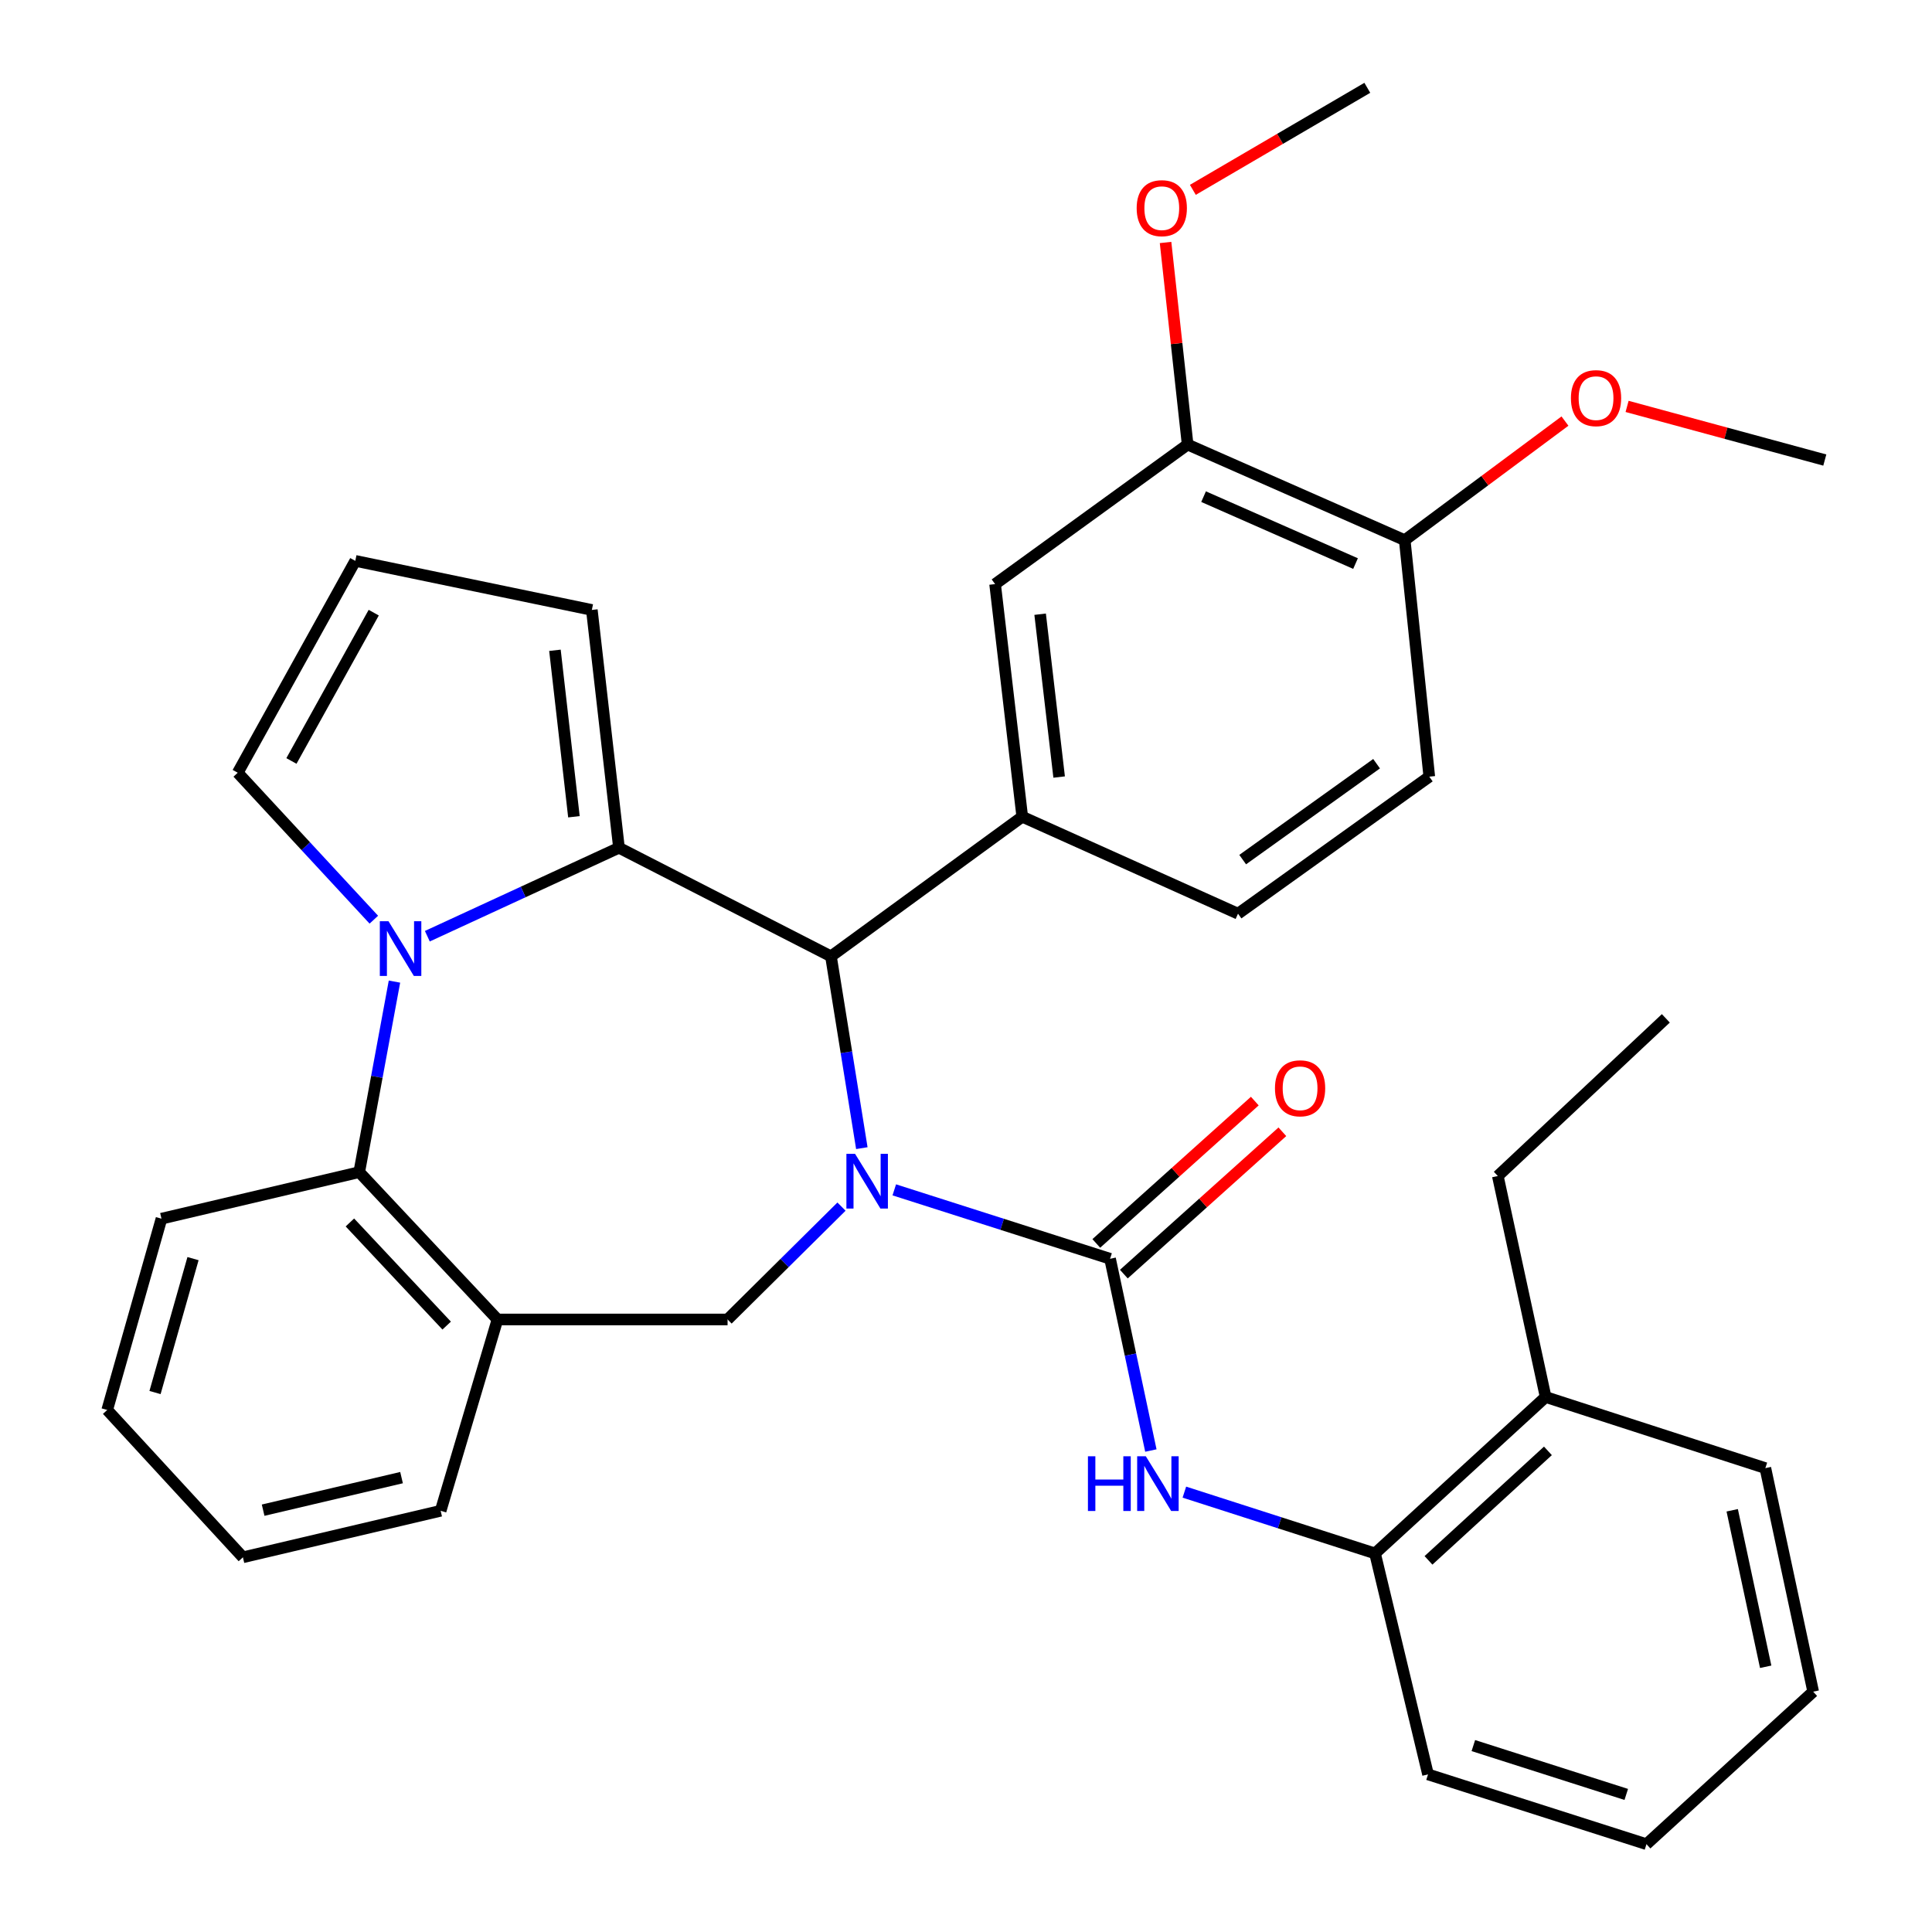 <?xml version='1.0' encoding='iso-8859-1'?>
<svg version='1.1' baseProfile='full'
              xmlns='http://www.w3.org/2000/svg'
                      xmlns:rdkit='http://www.rdkit.org/xml'
                      xmlns:xlink='http://www.w3.org/1999/xlink'
                  xml:space='preserve'
width='1000px' height='1000px' viewBox='0 0 1000 1000'>
<!-- END OF HEADER -->
<rect style='opacity:1.0;fill:#FFFFFF;stroke:none' width='1000' height='1000' x='0' y='0'> </rect>
<path class='bond-2' d='M 462.878,615.867 L 518.725,633.703' style='fill:none;fill-rule:evenodd;stroke:#0000FF;stroke-width:6px;stroke-linecap:butt;stroke-linejoin:miter;stroke-opacity:1' />
<path class='bond-2' d='M 518.725,633.703 L 574.572,651.539' style='fill:none;fill-rule:evenodd;stroke:#000000;stroke-width:6px;stroke-linecap:butt;stroke-linejoin:miter;stroke-opacity:1' />
<path class='bond-3' d='M 446.085,594.276 L 438.093,544.636' style='fill:none;fill-rule:evenodd;stroke:#0000FF;stroke-width:6px;stroke-linecap:butt;stroke-linejoin:miter;stroke-opacity:1' />
<path class='bond-3' d='M 438.093,544.636 L 430.101,494.995' style='fill:none;fill-rule:evenodd;stroke:#000000;stroke-width:6px;stroke-linecap:butt;stroke-linejoin:miter;stroke-opacity:1' />
<path class='bond-4' d='M 435.556,624.541 L 406.074,653.748' style='fill:none;fill-rule:evenodd;stroke:#0000FF;stroke-width:6px;stroke-linecap:butt;stroke-linejoin:miter;stroke-opacity:1' />
<path class='bond-4' d='M 406.074,653.748 L 376.592,682.954' style='fill:none;fill-rule:evenodd;stroke:#000000;stroke-width:6px;stroke-linecap:butt;stroke-linejoin:miter;stroke-opacity:1' />
<path class='bond-0' d='M 320.378,438.794 L 430.101,494.995' style='fill:none;fill-rule:evenodd;stroke:#000000;stroke-width:6px;stroke-linecap:butt;stroke-linejoin:miter;stroke-opacity:1' />
<path class='bond-1' d='M 320.378,438.794 L 270.783,461.687' style='fill:none;fill-rule:evenodd;stroke:#000000;stroke-width:6px;stroke-linecap:butt;stroke-linejoin:miter;stroke-opacity:1' />
<path class='bond-1' d='M 270.783,461.687 L 221.187,484.581' style='fill:none;fill-rule:evenodd;stroke:#0000FF;stroke-width:6px;stroke-linecap:butt;stroke-linejoin:miter;stroke-opacity:1' />
<path class='bond-11' d='M 320.378,438.794 L 306.337,315.706' style='fill:none;fill-rule:evenodd;stroke:#000000;stroke-width:6px;stroke-linecap:butt;stroke-linejoin:miter;stroke-opacity:1' />
<path class='bond-11' d='M 297.063,422.75 L 287.234,336.588' style='fill:none;fill-rule:evenodd;stroke:#000000;stroke-width:6px;stroke-linecap:butt;stroke-linejoin:miter;stroke-opacity:1' />
<path class='bond-10' d='M 193.494,476.03 L 158.272,437.998' style='fill:none;fill-rule:evenodd;stroke:#0000FF;stroke-width:6px;stroke-linecap:butt;stroke-linejoin:miter;stroke-opacity:1' />
<path class='bond-10' d='M 158.272,437.998 L 123.05,399.966' style='fill:none;fill-rule:evenodd;stroke:#000000;stroke-width:6px;stroke-linecap:butt;stroke-linejoin:miter;stroke-opacity:1' />
<path class='bond-34' d='M 204.173,508.077 L 195.057,557.388' style='fill:none;fill-rule:evenodd;stroke:#0000FF;stroke-width:6px;stroke-linecap:butt;stroke-linejoin:miter;stroke-opacity:1' />
<path class='bond-34' d='M 195.057,557.388 L 185.94,606.699' style='fill:none;fill-rule:evenodd;stroke:#000000;stroke-width:6px;stroke-linecap:butt;stroke-linejoin:miter;stroke-opacity:1' />
<path class='bond-8' d='M 574.572,651.539 L 585.13,701.165' style='fill:none;fill-rule:evenodd;stroke:#000000;stroke-width:6px;stroke-linecap:butt;stroke-linejoin:miter;stroke-opacity:1' />
<path class='bond-8' d='M 585.13,701.165 L 595.688,750.792' style='fill:none;fill-rule:evenodd;stroke:#0000FF;stroke-width:6px;stroke-linecap:butt;stroke-linejoin:miter;stroke-opacity:1' />
<path class='bond-14' d='M 581.703,659.48 L 622.725,622.643' style='fill:none;fill-rule:evenodd;stroke:#000000;stroke-width:6px;stroke-linecap:butt;stroke-linejoin:miter;stroke-opacity:1' />
<path class='bond-14' d='M 622.725,622.643 L 663.748,585.805' style='fill:none;fill-rule:evenodd;stroke:#FF0000;stroke-width:6px;stroke-linecap:butt;stroke-linejoin:miter;stroke-opacity:1' />
<path class='bond-14' d='M 567.44,643.597 L 608.463,606.76' style='fill:none;fill-rule:evenodd;stroke:#000000;stroke-width:6px;stroke-linecap:butt;stroke-linejoin:miter;stroke-opacity:1' />
<path class='bond-14' d='M 608.463,606.76 L 649.485,569.922' style='fill:none;fill-rule:evenodd;stroke:#FF0000;stroke-width:6px;stroke-linecap:butt;stroke-linejoin:miter;stroke-opacity:1' />
<path class='bond-6' d='M 430.101,494.995 L 529.115,422.736' style='fill:none;fill-rule:evenodd;stroke:#000000;stroke-width:6px;stroke-linecap:butt;stroke-linejoin:miter;stroke-opacity:1' />
<path class='bond-7' d='M 376.592,682.954 L 257.5,682.954' style='fill:none;fill-rule:evenodd;stroke:#000000;stroke-width:6px;stroke-linecap:butt;stroke-linejoin:miter;stroke-opacity:1' />
<path class='bond-5' d='M 185.94,606.699 L 257.5,682.954' style='fill:none;fill-rule:evenodd;stroke:#000000;stroke-width:6px;stroke-linecap:butt;stroke-linejoin:miter;stroke-opacity:1' />
<path class='bond-5' d='M 181.108,632.745 L 231.2,686.124' style='fill:none;fill-rule:evenodd;stroke:#000000;stroke-width:6px;stroke-linecap:butt;stroke-linejoin:miter;stroke-opacity:1' />
<path class='bond-23' d='M 185.94,606.699 L 83.582,630.785' style='fill:none;fill-rule:evenodd;stroke:#000000;stroke-width:6px;stroke-linecap:butt;stroke-linejoin:miter;stroke-opacity:1' />
<path class='bond-9' d='M 529.115,422.736 L 515.061,302.328' style='fill:none;fill-rule:evenodd;stroke:#000000;stroke-width:6px;stroke-linecap:butt;stroke-linejoin:miter;stroke-opacity:1' />
<path class='bond-9' d='M 548.21,402.2 L 538.372,317.915' style='fill:none;fill-rule:evenodd;stroke:#000000;stroke-width:6px;stroke-linecap:butt;stroke-linejoin:miter;stroke-opacity:1' />
<path class='bond-16' d='M 529.115,422.736 L 640.794,472.925' style='fill:none;fill-rule:evenodd;stroke:#000000;stroke-width:6px;stroke-linecap:butt;stroke-linejoin:miter;stroke-opacity:1' />
<path class='bond-22' d='M 257.5,682.954 L 228.077,781.98' style='fill:none;fill-rule:evenodd;stroke:#000000;stroke-width:6px;stroke-linecap:butt;stroke-linejoin:miter;stroke-opacity:1' />
<path class='bond-12' d='M 613.025,772.328 L 662.369,788.189' style='fill:none;fill-rule:evenodd;stroke:#0000FF;stroke-width:6px;stroke-linecap:butt;stroke-linejoin:miter;stroke-opacity:1' />
<path class='bond-12' d='M 662.369,788.189 L 711.713,804.05' style='fill:none;fill-rule:evenodd;stroke:#000000;stroke-width:6px;stroke-linecap:butt;stroke-linejoin:miter;stroke-opacity:1' />
<path class='bond-13' d='M 515.061,302.328 L 614.716,230.105' style='fill:none;fill-rule:evenodd;stroke:#000000;stroke-width:6px;stroke-linecap:butt;stroke-linejoin:miter;stroke-opacity:1' />
<path class='bond-35' d='M 123.05,399.966 L 183.901,290.303' style='fill:none;fill-rule:evenodd;stroke:#000000;stroke-width:6px;stroke-linecap:butt;stroke-linejoin:miter;stroke-opacity:1' />
<path class='bond-35' d='M 150.844,393.874 L 193.439,317.11' style='fill:none;fill-rule:evenodd;stroke:#000000;stroke-width:6px;stroke-linecap:butt;stroke-linejoin:miter;stroke-opacity:1' />
<path class='bond-15' d='M 306.337,315.706 L 183.901,290.303' style='fill:none;fill-rule:evenodd;stroke:#000000;stroke-width:6px;stroke-linecap:butt;stroke-linejoin:miter;stroke-opacity:1' />
<path class='bond-18' d='M 711.713,804.05 L 800.018,723.086' style='fill:none;fill-rule:evenodd;stroke:#000000;stroke-width:6px;stroke-linecap:butt;stroke-linejoin:miter;stroke-opacity:1' />
<path class='bond-18' d='M 739.385,807.64 L 801.199,750.965' style='fill:none;fill-rule:evenodd;stroke:#000000;stroke-width:6px;stroke-linecap:butt;stroke-linejoin:miter;stroke-opacity:1' />
<path class='bond-24' d='M 711.713,804.05 L 739.144,918.422' style='fill:none;fill-rule:evenodd;stroke:#000000;stroke-width:6px;stroke-linecap:butt;stroke-linejoin:miter;stroke-opacity:1' />
<path class='bond-20' d='M 614.716,230.105 L 609.001,177.806' style='fill:none;fill-rule:evenodd;stroke:#000000;stroke-width:6px;stroke-linecap:butt;stroke-linejoin:miter;stroke-opacity:1' />
<path class='bond-20' d='M 609.001,177.806 L 603.287,125.508' style='fill:none;fill-rule:evenodd;stroke:#FF0000;stroke-width:6px;stroke-linecap:butt;stroke-linejoin:miter;stroke-opacity:1' />
<path class='bond-37' d='M 614.716,230.105 L 727.083,279.594' style='fill:none;fill-rule:evenodd;stroke:#000000;stroke-width:6px;stroke-linecap:butt;stroke-linejoin:miter;stroke-opacity:1' />
<path class='bond-37' d='M 622.967,257.064 L 701.624,291.707' style='fill:none;fill-rule:evenodd;stroke:#000000;stroke-width:6px;stroke-linecap:butt;stroke-linejoin:miter;stroke-opacity:1' />
<path class='bond-19' d='M 640.794,472.925 L 739.796,402.006' style='fill:none;fill-rule:evenodd;stroke:#000000;stroke-width:6px;stroke-linecap:butt;stroke-linejoin:miter;stroke-opacity:1' />
<path class='bond-19' d='M 643.213,444.933 L 712.515,395.29' style='fill:none;fill-rule:evenodd;stroke:#000000;stroke-width:6px;stroke-linecap:butt;stroke-linejoin:miter;stroke-opacity:1' />
<path class='bond-17' d='M 727.083,279.594 L 739.796,402.006' style='fill:none;fill-rule:evenodd;stroke:#000000;stroke-width:6px;stroke-linecap:butt;stroke-linejoin:miter;stroke-opacity:1' />
<path class='bond-21' d='M 727.083,279.594 L 768.554,248.772' style='fill:none;fill-rule:evenodd;stroke:#000000;stroke-width:6px;stroke-linecap:butt;stroke-linejoin:miter;stroke-opacity:1' />
<path class='bond-21' d='M 768.554,248.772 L 810.024,217.949' style='fill:none;fill-rule:evenodd;stroke:#FF0000;stroke-width:6px;stroke-linecap:butt;stroke-linejoin:miter;stroke-opacity:1' />
<path class='bond-25' d='M 800.018,723.086 L 775.268,608.703' style='fill:none;fill-rule:evenodd;stroke:#000000;stroke-width:6px;stroke-linecap:butt;stroke-linejoin:miter;stroke-opacity:1' />
<path class='bond-26' d='M 800.018,723.086 L 913.749,759.898' style='fill:none;fill-rule:evenodd;stroke:#000000;stroke-width:6px;stroke-linecap:butt;stroke-linejoin:miter;stroke-opacity:1' />
<path class='bond-27' d='M 617.419,98.264 L 662.568,71.859' style='fill:none;fill-rule:evenodd;stroke:#FF0000;stroke-width:6px;stroke-linecap:butt;stroke-linejoin:miter;stroke-opacity:1' />
<path class='bond-27' d='M 662.568,71.859 L 707.717,45.455' style='fill:none;fill-rule:evenodd;stroke:#000000;stroke-width:6px;stroke-linecap:butt;stroke-linejoin:miter;stroke-opacity:1' />
<path class='bond-28' d='M 842.176,210.354 L 893.344,224.238' style='fill:none;fill-rule:evenodd;stroke:#FF0000;stroke-width:6px;stroke-linecap:butt;stroke-linejoin:miter;stroke-opacity:1' />
<path class='bond-28' d='M 893.344,224.238 L 944.512,238.122' style='fill:none;fill-rule:evenodd;stroke:#000000;stroke-width:6px;stroke-linecap:butt;stroke-linejoin:miter;stroke-opacity:1' />
<path class='bond-29' d='M 228.077,781.98 L 125.731,806.054' style='fill:none;fill-rule:evenodd;stroke:#000000;stroke-width:6px;stroke-linecap:butt;stroke-linejoin:miter;stroke-opacity:1' />
<path class='bond-29' d='M 207.837,764.811 L 136.195,781.664' style='fill:none;fill-rule:evenodd;stroke:#000000;stroke-width:6px;stroke-linecap:butt;stroke-linejoin:miter;stroke-opacity:1' />
<path class='bond-36' d='M 83.582,630.785 L 55.488,729.799' style='fill:none;fill-rule:evenodd;stroke:#000000;stroke-width:6px;stroke-linecap:butt;stroke-linejoin:miter;stroke-opacity:1' />
<path class='bond-36' d='M 99.904,651.464 L 80.238,720.774' style='fill:none;fill-rule:evenodd;stroke:#000000;stroke-width:6px;stroke-linecap:butt;stroke-linejoin:miter;stroke-opacity:1' />
<path class='bond-32' d='M 739.144,918.422 L 852.211,954.545' style='fill:none;fill-rule:evenodd;stroke:#000000;stroke-width:6px;stroke-linecap:butt;stroke-linejoin:miter;stroke-opacity:1' />
<path class='bond-32' d='M 762.601,903.506 L 841.748,928.793' style='fill:none;fill-rule:evenodd;stroke:#000000;stroke-width:6px;stroke-linecap:butt;stroke-linejoin:miter;stroke-opacity:1' />
<path class='bond-30' d='M 775.268,608.703 L 862.232,527.099' style='fill:none;fill-rule:evenodd;stroke:#000000;stroke-width:6px;stroke-linecap:butt;stroke-linejoin:miter;stroke-opacity:1' />
<path class='bond-38' d='M 913.749,759.898 L 938.5,875.61' style='fill:none;fill-rule:evenodd;stroke:#000000;stroke-width:6px;stroke-linecap:butt;stroke-linejoin:miter;stroke-opacity:1' />
<path class='bond-38' d='M 896.587,781.72 L 913.913,862.718' style='fill:none;fill-rule:evenodd;stroke:#000000;stroke-width:6px;stroke-linecap:butt;stroke-linejoin:miter;stroke-opacity:1' />
<path class='bond-31' d='M 125.731,806.054 L 55.488,729.799' style='fill:none;fill-rule:evenodd;stroke:#000000;stroke-width:6px;stroke-linecap:butt;stroke-linejoin:miter;stroke-opacity:1' />
<path class='bond-33' d='M 852.211,954.545 L 938.5,875.61' style='fill:none;fill-rule:evenodd;stroke:#000000;stroke-width:6px;stroke-linecap:butt;stroke-linejoin:miter;stroke-opacity:1' />
<path  class='atom-0' d='M 442.579 597.223
L 451.859 612.223
Q 452.779 613.703, 454.259 616.383
Q 455.739 619.063, 455.819 619.223
L 455.819 597.223
L 459.579 597.223
L 459.579 625.543
L 455.699 625.543
L 445.739 609.143
Q 444.579 607.223, 443.339 605.023
Q 442.139 602.823, 441.779 602.143
L 441.779 625.543
L 438.099 625.543
L 438.099 597.223
L 442.579 597.223
' fill='#0000FF'/>
<path  class='atom-2' d='M 201.075 476.815
L 210.355 491.815
Q 211.275 493.295, 212.755 495.975
Q 214.235 498.655, 214.315 498.815
L 214.315 476.815
L 218.075 476.815
L 218.075 505.135
L 214.195 505.135
L 204.235 488.735
Q 203.075 486.815, 201.835 484.615
Q 200.635 482.415, 200.275 481.735
L 200.275 505.135
L 196.595 505.135
L 196.595 476.815
L 201.075 476.815
' fill='#0000FF'/>
<path  class='atom-9' d='M 563.114 753.767
L 566.954 753.767
L 566.954 765.807
L 581.434 765.807
L 581.434 753.767
L 585.274 753.767
L 585.274 782.087
L 581.434 782.087
L 581.434 769.007
L 566.954 769.007
L 566.954 782.087
L 563.114 782.087
L 563.114 753.767
' fill='#0000FF'/>
<path  class='atom-9' d='M 593.074 753.767
L 602.354 768.767
Q 603.274 770.247, 604.754 772.927
Q 606.234 775.607, 606.314 775.767
L 606.314 753.767
L 610.074 753.767
L 610.074 782.087
L 606.194 782.087
L 596.234 765.687
Q 595.074 763.767, 593.834 761.567
Q 592.634 759.367, 592.274 758.687
L 592.274 782.087
L 588.594 782.087
L 588.594 753.767
L 593.074 753.767
' fill='#0000FF'/>
<path  class='atom-15' d='M 659.921 563.302
Q 659.921 556.502, 663.281 552.702
Q 666.641 548.902, 672.921 548.902
Q 679.201 548.902, 682.561 552.702
Q 685.921 556.502, 685.921 563.302
Q 685.921 570.182, 682.521 574.102
Q 679.121 577.982, 672.921 577.982
Q 666.681 577.982, 663.281 574.102
Q 659.921 570.222, 659.921 563.302
M 672.921 574.782
Q 677.241 574.782, 679.561 571.902
Q 681.921 568.982, 681.921 563.302
Q 681.921 557.742, 679.561 554.942
Q 677.241 552.102, 672.921 552.102
Q 668.601 552.102, 666.241 554.902
Q 663.921 557.702, 663.921 563.302
Q 663.921 569.022, 666.241 571.902
Q 668.601 574.782, 672.921 574.782
' fill='#FF0000'/>
<path  class='atom-21' d='M 588.338 107.749
Q 588.338 100.949, 591.698 97.149
Q 595.058 93.349, 601.338 93.349
Q 607.618 93.349, 610.978 97.149
Q 614.338 100.949, 614.338 107.749
Q 614.338 114.629, 610.938 118.549
Q 607.538 122.429, 601.338 122.429
Q 595.098 122.429, 591.698 118.549
Q 588.338 114.669, 588.338 107.749
M 601.338 119.229
Q 605.658 119.229, 607.978 116.349
Q 610.338 113.429, 610.338 107.749
Q 610.338 102.189, 607.978 99.389
Q 605.658 96.549, 601.338 96.549
Q 597.018 96.549, 594.658 99.349
Q 592.338 102.149, 592.338 107.749
Q 592.338 113.469, 594.658 116.349
Q 597.018 119.229, 601.338 119.229
' fill='#FF0000'/>
<path  class='atom-22' d='M 813.109 206.075
Q 813.109 199.275, 816.469 195.475
Q 819.829 191.675, 826.109 191.675
Q 832.389 191.675, 835.749 195.475
Q 839.109 199.275, 839.109 206.075
Q 839.109 212.955, 835.709 216.875
Q 832.309 220.755, 826.109 220.755
Q 819.869 220.755, 816.469 216.875
Q 813.109 212.995, 813.109 206.075
M 826.109 217.555
Q 830.429 217.555, 832.749 214.675
Q 835.109 211.755, 835.109 206.075
Q 835.109 200.515, 832.749 197.715
Q 830.429 194.875, 826.109 194.875
Q 821.789 194.875, 819.429 197.675
Q 817.109 200.475, 817.109 206.075
Q 817.109 211.795, 819.429 214.675
Q 821.789 217.555, 826.109 217.555
' fill='#FF0000'/>
</svg>
